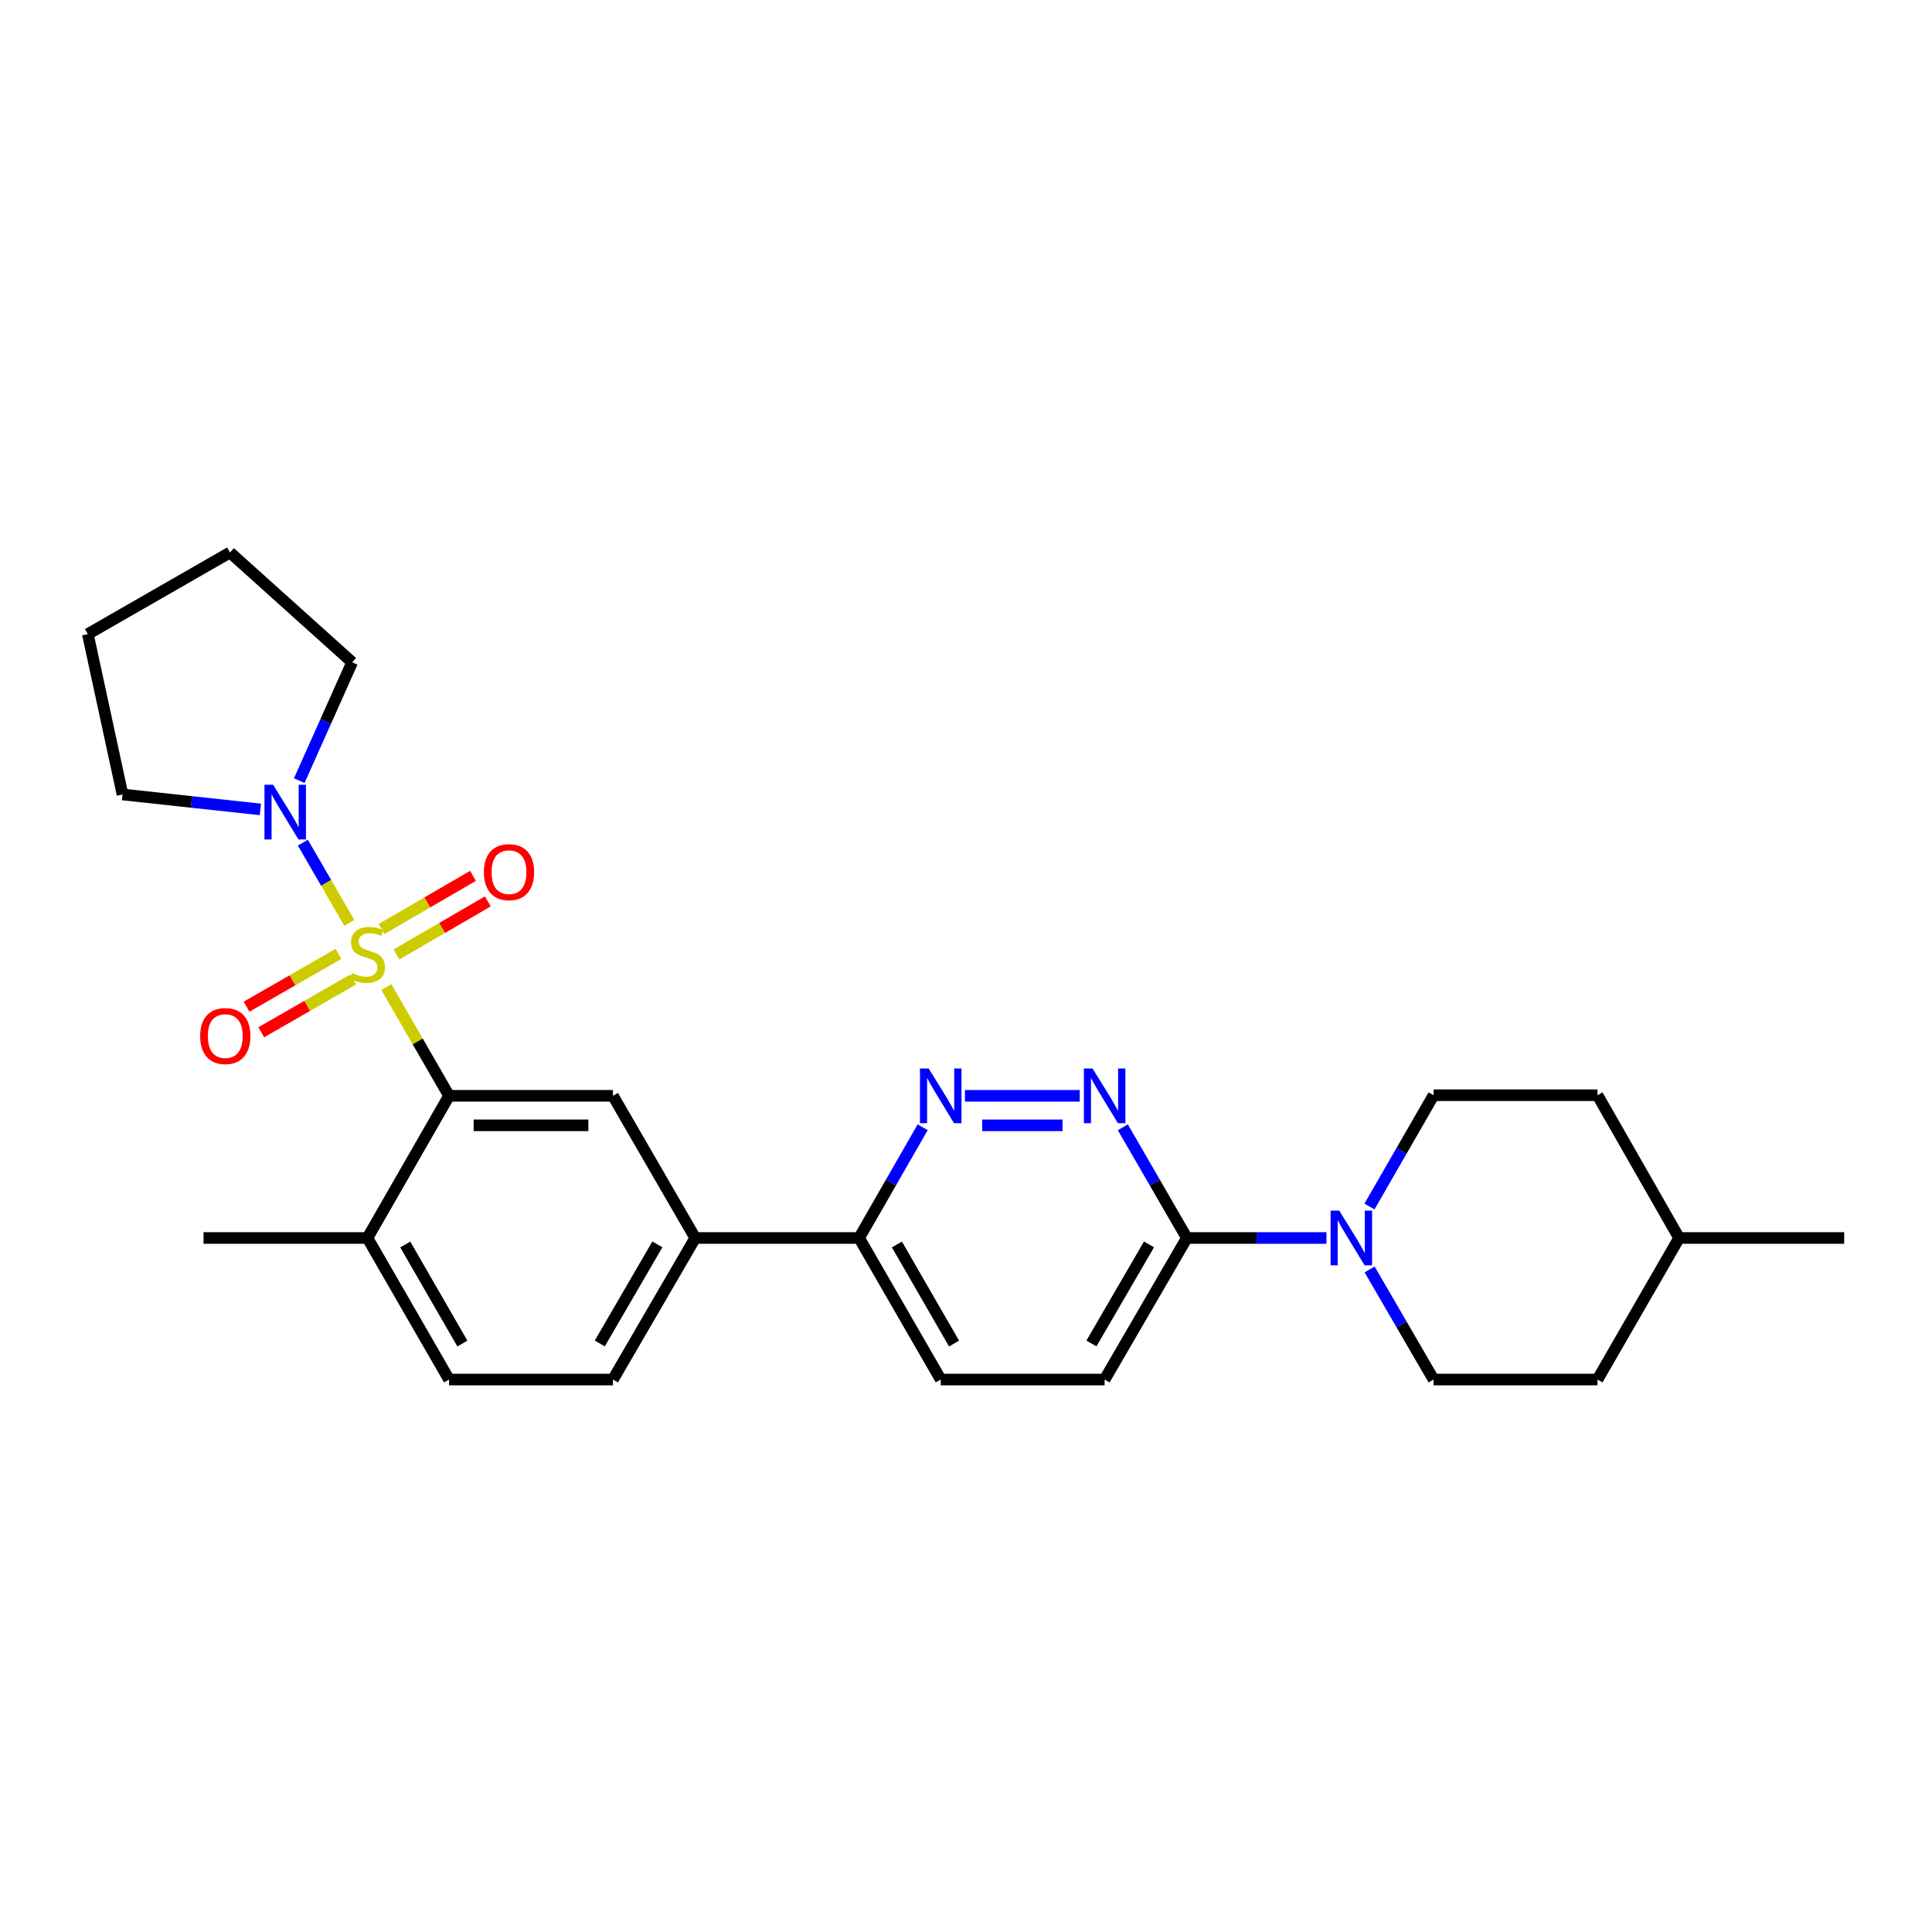 <?xml version='1.0' encoding='iso-8859-1'?>
<svg version='1.1' baseProfile='full'
              xmlns='http://www.w3.org/2000/svg'
                      xmlns:rdkit='http://www.rdkit.org/xml'
                      xmlns:xlink='http://www.w3.org/1999/xlink'
                  xml:space='preserve'
width='1000px' height='1000px' viewBox='0 0 1000 1000'>
<!-- END OF HEADER -->
<rect style='opacity:1.0;fill:#FFFFFF;stroke:none' width='1000' height='1000' x='0' y='0'> </rect>
<path class='bond-0' d='M 199.986,510.918 L 216.207,539.054' style='fill:none;fill-rule:evenodd;stroke:#CCCC00;stroke-width:6px;stroke-linecap:butt;stroke-linejoin:miter;stroke-opacity:1' />
<path class='bond-0' d='M 216.207,539.054 L 232.428,567.19' style='fill:none;fill-rule:evenodd;stroke:#000000;stroke-width:6px;stroke-linecap:butt;stroke-linejoin:miter;stroke-opacity:1' />
<path class='bond-1' d='M 180.79,477.678 L 168.78,456.918' style='fill:none;fill-rule:evenodd;stroke:#CCCC00;stroke-width:6px;stroke-linecap:butt;stroke-linejoin:miter;stroke-opacity:1' />
<path class='bond-1' d='M 168.78,456.918 L 156.769,436.159' style='fill:none;fill-rule:evenodd;stroke:#0000FF;stroke-width:6px;stroke-linecap:butt;stroke-linejoin:miter;stroke-opacity:1' />
<path class='bond-8' d='M 205.224,494.021 L 228.861,480.288' style='fill:none;fill-rule:evenodd;stroke:#CCCC00;stroke-width:6px;stroke-linecap:butt;stroke-linejoin:miter;stroke-opacity:1' />
<path class='bond-8' d='M 228.861,480.288 L 252.498,466.554' style='fill:none;fill-rule:evenodd;stroke:#FF0000;stroke-width:6px;stroke-linecap:butt;stroke-linejoin:miter;stroke-opacity:1' />
<path class='bond-8' d='M 197.55,480.813 L 221.187,467.079' style='fill:none;fill-rule:evenodd;stroke:#CCCC00;stroke-width:6px;stroke-linecap:butt;stroke-linejoin:miter;stroke-opacity:1' />
<path class='bond-8' d='M 221.187,467.079 L 244.824,453.345' style='fill:none;fill-rule:evenodd;stroke:#FF0000;stroke-width:6px;stroke-linecap:butt;stroke-linejoin:miter;stroke-opacity:1' />
<path class='bond-9' d='M 175.184,493.732 L 151.393,507.395' style='fill:none;fill-rule:evenodd;stroke:#CCCC00;stroke-width:6px;stroke-linecap:butt;stroke-linejoin:miter;stroke-opacity:1' />
<path class='bond-9' d='M 151.393,507.395 L 127.603,521.057' style='fill:none;fill-rule:evenodd;stroke:#FF0000;stroke-width:6px;stroke-linecap:butt;stroke-linejoin:miter;stroke-opacity:1' />
<path class='bond-9' d='M 182.791,506.98 L 159.001,520.642' style='fill:none;fill-rule:evenodd;stroke:#CCCC00;stroke-width:6px;stroke-linecap:butt;stroke-linejoin:miter;stroke-opacity:1' />
<path class='bond-9' d='M 159.001,520.642 L 135.21,534.305' style='fill:none;fill-rule:evenodd;stroke:#FF0000;stroke-width:6px;stroke-linecap:butt;stroke-linejoin:miter;stroke-opacity:1' />
<path class='bond-5' d='M 232.428,567.19 L 317.262,567.19' style='fill:none;fill-rule:evenodd;stroke:#000000;stroke-width:6px;stroke-linecap:butt;stroke-linejoin:miter;stroke-opacity:1' />
<path class='bond-5' d='M 245.153,582.466 L 304.537,582.466' style='fill:none;fill-rule:evenodd;stroke:#000000;stroke-width:6px;stroke-linecap:butt;stroke-linejoin:miter;stroke-opacity:1' />
<path class='bond-11' d='M 232.428,567.19 L 190.189,640.779' style='fill:none;fill-rule:evenodd;stroke:#000000;stroke-width:6px;stroke-linecap:butt;stroke-linejoin:miter;stroke-opacity:1' />
<path class='bond-20' d='M 154.895,404.059 L 168.583,373.429' style='fill:none;fill-rule:evenodd;stroke:#0000FF;stroke-width:6px;stroke-linecap:butt;stroke-linejoin:miter;stroke-opacity:1' />
<path class='bond-20' d='M 168.583,373.429 L 182.271,342.799' style='fill:none;fill-rule:evenodd;stroke:#000000;stroke-width:6px;stroke-linecap:butt;stroke-linejoin:miter;stroke-opacity:1' />
<path class='bond-21' d='M 134.761,418.948 L 99.087,415.08' style='fill:none;fill-rule:evenodd;stroke:#0000FF;stroke-width:6px;stroke-linecap:butt;stroke-linejoin:miter;stroke-opacity:1' />
<path class='bond-21' d='M 99.087,415.08 L 63.413,411.211' style='fill:none;fill-rule:evenodd;stroke:#000000;stroke-width:6px;stroke-linecap:butt;stroke-linejoin:miter;stroke-opacity:1' />
<path class='bond-2' d='M 558.887,567.19 L 499.461,567.19' style='fill:none;fill-rule:evenodd;stroke:#0000FF;stroke-width:6px;stroke-linecap:butt;stroke-linejoin:miter;stroke-opacity:1' />
<path class='bond-2' d='M 549.973,582.466 L 508.375,582.466' style='fill:none;fill-rule:evenodd;stroke:#0000FF;stroke-width:6px;stroke-linecap:butt;stroke-linejoin:miter;stroke-opacity:1' />
<path class='bond-29' d='M 581.168,583.476 L 597.743,612.127' style='fill:none;fill-rule:evenodd;stroke:#0000FF;stroke-width:6px;stroke-linecap:butt;stroke-linejoin:miter;stroke-opacity:1' />
<path class='bond-29' d='M 597.743,612.127 L 614.317,640.779' style='fill:none;fill-rule:evenodd;stroke:#000000;stroke-width:6px;stroke-linecap:butt;stroke-linejoin:miter;stroke-opacity:1' />
<path class='bond-3' d='M 686.58,640.779 L 650.449,640.779' style='fill:none;fill-rule:evenodd;stroke:#0000FF;stroke-width:6px;stroke-linecap:butt;stroke-linejoin:miter;stroke-opacity:1' />
<path class='bond-3' d='M 650.449,640.779 L 614.317,640.779' style='fill:none;fill-rule:evenodd;stroke:#000000;stroke-width:6px;stroke-linecap:butt;stroke-linejoin:miter;stroke-opacity:1' />
<path class='bond-12' d='M 708.907,657.058 L 725.463,685.552' style='fill:none;fill-rule:evenodd;stroke:#0000FF;stroke-width:6px;stroke-linecap:butt;stroke-linejoin:miter;stroke-opacity:1' />
<path class='bond-12' d='M 725.463,685.552 L 742.019,714.046' style='fill:none;fill-rule:evenodd;stroke:#000000;stroke-width:6px;stroke-linecap:butt;stroke-linejoin:miter;stroke-opacity:1' />
<path class='bond-13' d='M 708.834,624.487 L 725.426,595.686' style='fill:none;fill-rule:evenodd;stroke:#0000FF;stroke-width:6px;stroke-linecap:butt;stroke-linejoin:miter;stroke-opacity:1' />
<path class='bond-13' d='M 725.426,595.686 L 742.019,566.885' style='fill:none;fill-rule:evenodd;stroke:#000000;stroke-width:6px;stroke-linecap:butt;stroke-linejoin:miter;stroke-opacity:1' />
<path class='bond-4' d='M 477.575,583.471 L 461.125,612.125' style='fill:none;fill-rule:evenodd;stroke:#0000FF;stroke-width:6px;stroke-linecap:butt;stroke-linejoin:miter;stroke-opacity:1' />
<path class='bond-4' d='M 461.125,612.125 L 444.674,640.779' style='fill:none;fill-rule:evenodd;stroke:#000000;stroke-width:6px;stroke-linecap:butt;stroke-linejoin:miter;stroke-opacity:1' />
<path class='bond-7' d='M 317.262,567.19 L 359.849,640.779' style='fill:none;fill-rule:evenodd;stroke:#000000;stroke-width:6px;stroke-linecap:butt;stroke-linejoin:miter;stroke-opacity:1' />
<path class='bond-6' d='M 614.317,640.779 L 571.748,714.046' style='fill:none;fill-rule:evenodd;stroke:#000000;stroke-width:6px;stroke-linecap:butt;stroke-linejoin:miter;stroke-opacity:1' />
<path class='bond-6' d='M 594.723,644.095 L 564.924,695.381' style='fill:none;fill-rule:evenodd;stroke:#000000;stroke-width:6px;stroke-linecap:butt;stroke-linejoin:miter;stroke-opacity:1' />
<path class='bond-10' d='M 359.849,640.779 L 444.674,640.779' style='fill:none;fill-rule:evenodd;stroke:#000000;stroke-width:6px;stroke-linecap:butt;stroke-linejoin:miter;stroke-opacity:1' />
<path class='bond-28' d='M 359.849,640.779 L 317.262,714.046' style='fill:none;fill-rule:evenodd;stroke:#000000;stroke-width:6px;stroke-linecap:butt;stroke-linejoin:miter;stroke-opacity:1' />
<path class='bond-28' d='M 340.253,644.093 L 310.443,695.379' style='fill:none;fill-rule:evenodd;stroke:#000000;stroke-width:6px;stroke-linecap:butt;stroke-linejoin:miter;stroke-opacity:1' />
<path class='bond-16' d='M 444.674,640.779 L 486.922,714.046' style='fill:none;fill-rule:evenodd;stroke:#000000;stroke-width:6px;stroke-linecap:butt;stroke-linejoin:miter;stroke-opacity:1' />
<path class='bond-16' d='M 464.245,644.138 L 493.819,695.425' style='fill:none;fill-rule:evenodd;stroke:#000000;stroke-width:6px;stroke-linecap:butt;stroke-linejoin:miter;stroke-opacity:1' />
<path class='bond-17' d='M 190.189,640.779 L 232.428,714.046' style='fill:none;fill-rule:evenodd;stroke:#000000;stroke-width:6px;stroke-linecap:butt;stroke-linejoin:miter;stroke-opacity:1' />
<path class='bond-17' d='M 209.759,644.14 L 239.326,695.426' style='fill:none;fill-rule:evenodd;stroke:#000000;stroke-width:6px;stroke-linecap:butt;stroke-linejoin:miter;stroke-opacity:1' />
<path class='bond-23' d='M 190.189,640.779 L 105.355,640.779' style='fill:none;fill-rule:evenodd;stroke:#000000;stroke-width:6px;stroke-linecap:butt;stroke-linejoin:miter;stroke-opacity:1' />
<path class='bond-19' d='M 742.019,714.046 L 826.861,714.046' style='fill:none;fill-rule:evenodd;stroke:#000000;stroke-width:6px;stroke-linecap:butt;stroke-linejoin:miter;stroke-opacity:1' />
<path class='bond-18' d='M 742.019,566.885 L 826.861,566.885' style='fill:none;fill-rule:evenodd;stroke:#000000;stroke-width:6px;stroke-linecap:butt;stroke-linejoin:miter;stroke-opacity:1' />
<path class='bond-14' d='M 571.748,714.046 L 486.922,714.046' style='fill:none;fill-rule:evenodd;stroke:#000000;stroke-width:6px;stroke-linecap:butt;stroke-linejoin:miter;stroke-opacity:1' />
<path class='bond-15' d='M 317.262,714.046 L 232.428,714.046' style='fill:none;fill-rule:evenodd;stroke:#000000;stroke-width:6px;stroke-linecap:butt;stroke-linejoin:miter;stroke-opacity:1' />
<path class='bond-22' d='M 826.861,566.885 L 869.1,640.779' style='fill:none;fill-rule:evenodd;stroke:#000000;stroke-width:6px;stroke-linecap:butt;stroke-linejoin:miter;stroke-opacity:1' />
<path class='bond-30' d='M 826.861,714.046 L 869.1,640.779' style='fill:none;fill-rule:evenodd;stroke:#000000;stroke-width:6px;stroke-linecap:butt;stroke-linejoin:miter;stroke-opacity:1' />
<path class='bond-25' d='M 182.271,342.799 L 119.052,285.954' style='fill:none;fill-rule:evenodd;stroke:#000000;stroke-width:6px;stroke-linecap:butt;stroke-linejoin:miter;stroke-opacity:1' />
<path class='bond-26' d='M 63.413,411.211 L 45.455,328.21' style='fill:none;fill-rule:evenodd;stroke:#000000;stroke-width:6px;stroke-linecap:butt;stroke-linejoin:miter;stroke-opacity:1' />
<path class='bond-24' d='M 869.1,640.779 L 954.545,640.779' style='fill:none;fill-rule:evenodd;stroke:#000000;stroke-width:6px;stroke-linecap:butt;stroke-linejoin:miter;stroke-opacity:1' />
<path class='bond-27' d='M 119.052,285.954 L 45.455,328.21' style='fill:none;fill-rule:evenodd;stroke:#000000;stroke-width:6px;stroke-linecap:butt;stroke-linejoin:miter;stroke-opacity:1' />
<path  class='atom-0' d='M 182.189 503.643
Q 182.509 503.763, 183.829 504.323
Q 185.149 504.883, 186.589 505.243
Q 188.069 505.563, 189.509 505.563
Q 192.189 505.563, 193.749 504.283
Q 195.309 502.963, 195.309 500.683
Q 195.309 499.123, 194.509 498.163
Q 193.749 497.203, 192.549 496.683
Q 191.349 496.163, 189.349 495.563
Q 186.829 494.803, 185.309 494.083
Q 183.829 493.363, 182.749 491.843
Q 181.709 490.323, 181.709 487.763
Q 181.709 484.203, 184.109 482.003
Q 186.549 479.803, 191.349 479.803
Q 194.629 479.803, 198.349 481.363
L 197.429 484.443
Q 194.029 483.043, 191.469 483.043
Q 188.709 483.043, 187.189 484.203
Q 185.669 485.323, 185.709 487.283
Q 185.709 488.803, 186.469 489.723
Q 187.269 490.643, 188.389 491.163
Q 189.549 491.683, 191.469 492.283
Q 194.029 493.083, 195.549 493.883
Q 197.069 494.683, 198.149 496.323
Q 199.269 497.923, 199.269 500.683
Q 199.269 504.603, 196.629 506.723
Q 194.029 508.803, 189.669 508.803
Q 187.149 508.803, 185.229 508.243
Q 183.349 507.723, 181.109 506.803
L 182.189 503.643
' fill='#CCCC00'/>
<path  class='atom-2' d='M 141.359 406.183
L 150.639 421.183
Q 151.559 422.663, 153.039 425.343
Q 154.519 428.023, 154.599 428.183
L 154.599 406.183
L 158.359 406.183
L 158.359 434.503
L 154.479 434.503
L 144.519 418.103
Q 143.359 416.183, 142.119 413.983
Q 140.919 411.783, 140.559 411.103
L 140.559 434.503
L 136.879 434.503
L 136.879 406.183
L 141.359 406.183
' fill='#0000FF'/>
<path  class='atom-3' d='M 565.488 553.03
L 574.768 568.03
Q 575.688 569.51, 577.168 572.19
Q 578.648 574.87, 578.728 575.03
L 578.728 553.03
L 582.488 553.03
L 582.488 581.35
L 578.608 581.35
L 568.648 564.95
Q 567.488 563.03, 566.248 560.83
Q 565.048 558.63, 564.688 557.95
L 564.688 581.35
L 561.008 581.35
L 561.008 553.03
L 565.488 553.03
' fill='#0000FF'/>
<path  class='atom-4' d='M 693.189 626.619
L 702.469 641.619
Q 703.389 643.099, 704.869 645.779
Q 706.349 648.459, 706.429 648.619
L 706.429 626.619
L 710.189 626.619
L 710.189 654.939
L 706.309 654.939
L 696.349 638.539
Q 695.189 636.619, 693.949 634.419
Q 692.749 632.219, 692.389 631.539
L 692.389 654.939
L 688.709 654.939
L 688.709 626.619
L 693.189 626.619
' fill='#0000FF'/>
<path  class='atom-5' d='M 480.662 553.03
L 489.942 568.03
Q 490.862 569.51, 492.342 572.19
Q 493.822 574.87, 493.902 575.03
L 493.902 553.03
L 497.662 553.03
L 497.662 581.35
L 493.782 581.35
L 483.822 564.95
Q 482.662 563.03, 481.422 560.83
Q 480.222 558.63, 479.862 557.95
L 479.862 581.35
L 476.182 581.35
L 476.182 553.03
L 480.662 553.03
' fill='#0000FF'/>
<path  class='atom-9' d='M 250.455 451.434
Q 250.455 444.634, 253.815 440.834
Q 257.175 437.034, 263.455 437.034
Q 269.735 437.034, 273.095 440.834
Q 276.455 444.634, 276.455 451.434
Q 276.455 458.314, 273.055 462.234
Q 269.655 466.114, 263.455 466.114
Q 257.215 466.114, 253.815 462.234
Q 250.455 458.354, 250.455 451.434
M 263.455 462.914
Q 267.775 462.914, 270.095 460.034
Q 272.455 457.114, 272.455 451.434
Q 272.455 445.874, 270.095 443.074
Q 267.775 440.234, 263.455 440.234
Q 259.135 440.234, 256.775 443.034
Q 254.455 445.834, 254.455 451.434
Q 254.455 457.154, 256.775 460.034
Q 259.135 462.914, 263.455 462.914
' fill='#FF0000'/>
<path  class='atom-10' d='M 103.608 536.259
Q 103.608 529.459, 106.968 525.659
Q 110.328 521.859, 116.608 521.859
Q 122.888 521.859, 126.248 525.659
Q 129.608 529.459, 129.608 536.259
Q 129.608 543.139, 126.208 547.059
Q 122.808 550.939, 116.608 550.939
Q 110.368 550.939, 106.968 547.059
Q 103.608 543.179, 103.608 536.259
M 116.608 547.739
Q 120.928 547.739, 123.248 544.859
Q 125.608 541.939, 125.608 536.259
Q 125.608 530.699, 123.248 527.899
Q 120.928 525.059, 116.608 525.059
Q 112.288 525.059, 109.928 527.859
Q 107.608 530.659, 107.608 536.259
Q 107.608 541.979, 109.928 544.859
Q 112.288 547.739, 116.608 547.739
' fill='#FF0000'/>
</svg>

